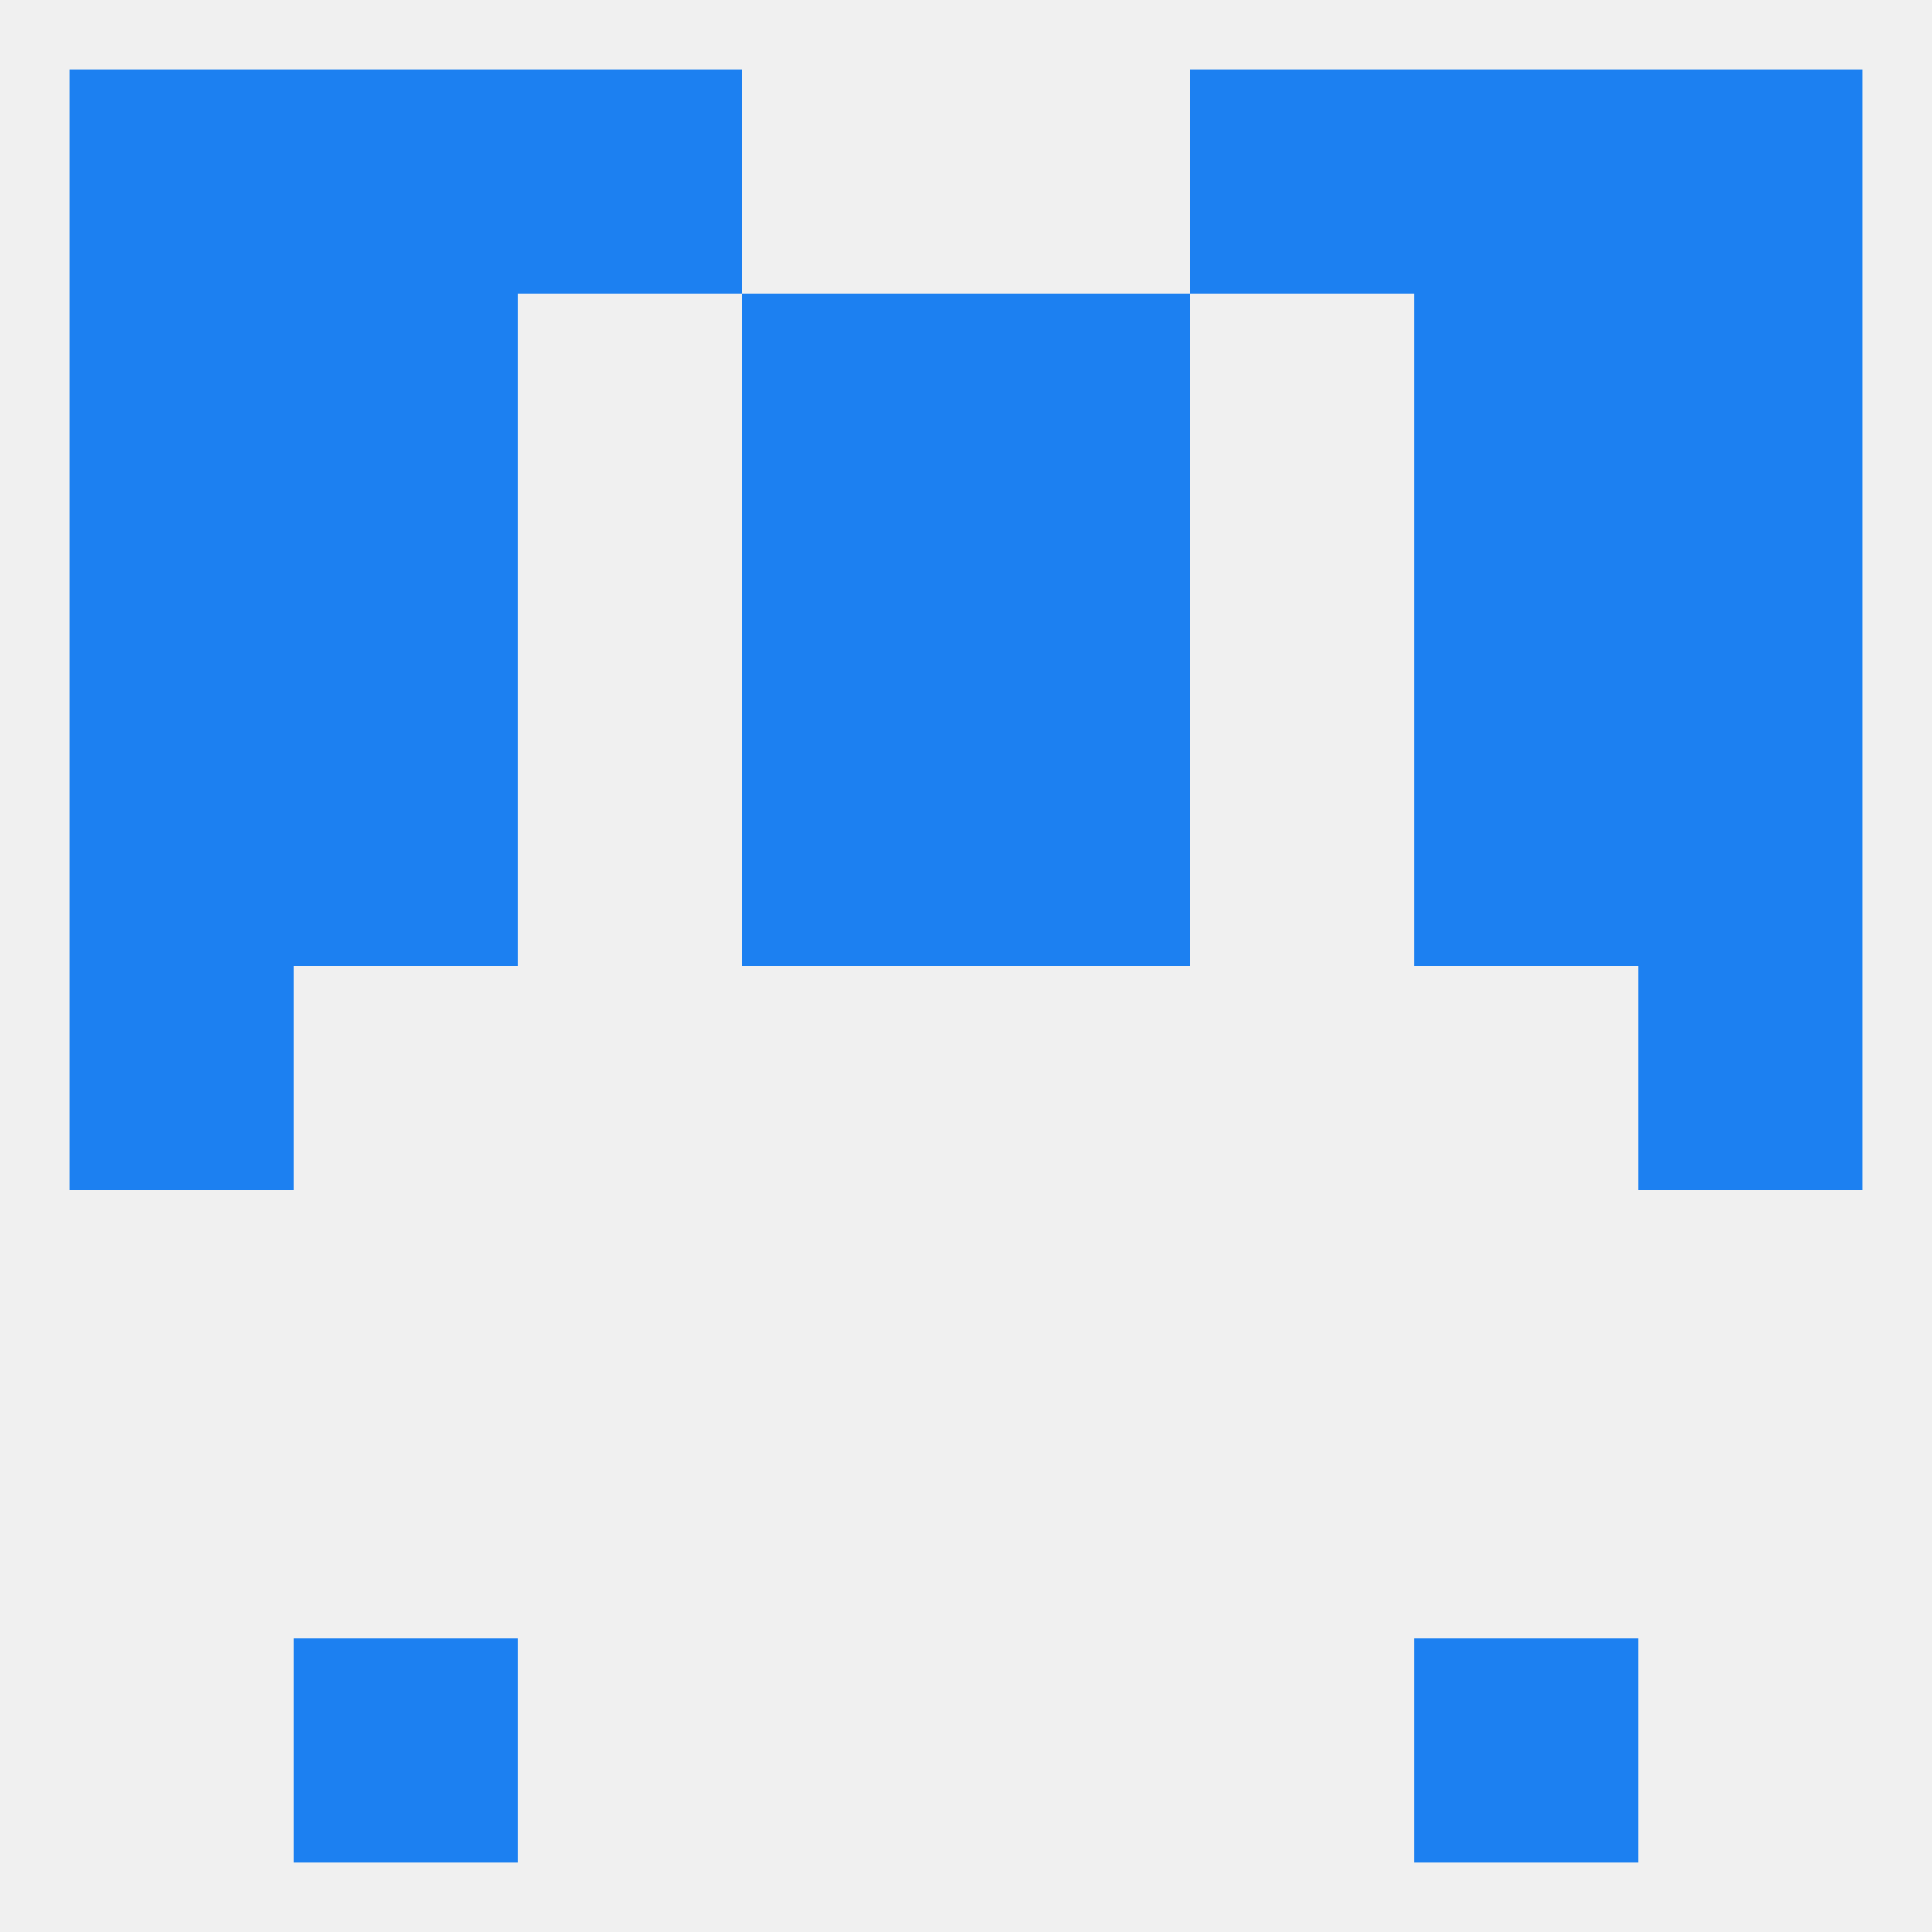 
<!--   <?xml version="1.0"?> -->
<svg version="1.1" baseprofile="full" xmlns="http://www.w3.org/2000/svg" xmlns:xlink="http://www.w3.org/1999/xlink" xmlns:ev="http://www.w3.org/2001/xml-events" width="250" height="250" viewBox="0 0 250 250" >
	<rect width="100%" height="100%" fill="rgba(240,240,240,255)"/>

	<rect x="9" y="125" width="29" height="29" fill="rgba(28,128,241,255)"/>
	<rect x="212" y="125" width="29" height="29" fill="rgba(28,128,241,255)"/>
	<rect x="38" y="96" width="29" height="29" fill="rgba(28,128,241,255)"/>
	<rect x="183" y="96" width="29" height="29" fill="rgba(28,128,241,255)"/>
	<rect x="96" y="96" width="29" height="29" fill="rgba(28,128,241,255)"/>
	<rect x="125" y="96" width="29" height="29" fill="rgba(28,128,241,255)"/>
	<rect x="9" y="96" width="29" height="29" fill="rgba(28,128,241,255)"/>
	<rect x="212" y="96" width="29" height="29" fill="rgba(28,128,241,255)"/>
	<rect x="183" y="67" width="29" height="29" fill="rgba(28,128,241,255)"/>
	<rect x="9" y="67" width="29" height="29" fill="rgba(28,128,241,255)"/>
	<rect x="212" y="67" width="29" height="29" fill="rgba(28,128,241,255)"/>
	<rect x="96" y="67" width="29" height="29" fill="rgba(28,128,241,255)"/>
	<rect x="125" y="67" width="29" height="29" fill="rgba(28,128,241,255)"/>
	<rect x="38" y="67" width="29" height="29" fill="rgba(28,128,241,255)"/>
	<rect x="9" y="38" width="29" height="29" fill="rgba(28,128,241,255)"/>
	<rect x="212" y="38" width="29" height="29" fill="rgba(28,128,241,255)"/>
	<rect x="96" y="38" width="29" height="29" fill="rgba(28,128,241,255)"/>
	<rect x="125" y="38" width="29" height="29" fill="rgba(28,128,241,255)"/>
	<rect x="38" y="38" width="29" height="29" fill="rgba(28,128,241,255)"/>
	<rect x="183" y="38" width="29" height="29" fill="rgba(28,128,241,255)"/>
	<rect x="183" y="9" width="29" height="29" fill="rgba(28,128,241,255)"/>
	<rect x="67" y="9" width="29" height="29" fill="rgba(28,128,241,255)"/>
	<rect x="154" y="9" width="29" height="29" fill="rgba(28,128,241,255)"/>
	<rect x="9" y="9" width="29" height="29" fill="rgba(28,128,241,255)"/>
	<rect x="212" y="9" width="29" height="29" fill="rgba(28,128,241,255)"/>
	<rect x="38" y="9" width="29" height="29" fill="rgba(28,128,241,255)"/>
	<rect x="38" y="212" width="29" height="29" fill="rgba(28,128,241,255)"/>
	<rect x="183" y="212" width="29" height="29" fill="rgba(28,128,241,255)"/>
</svg>